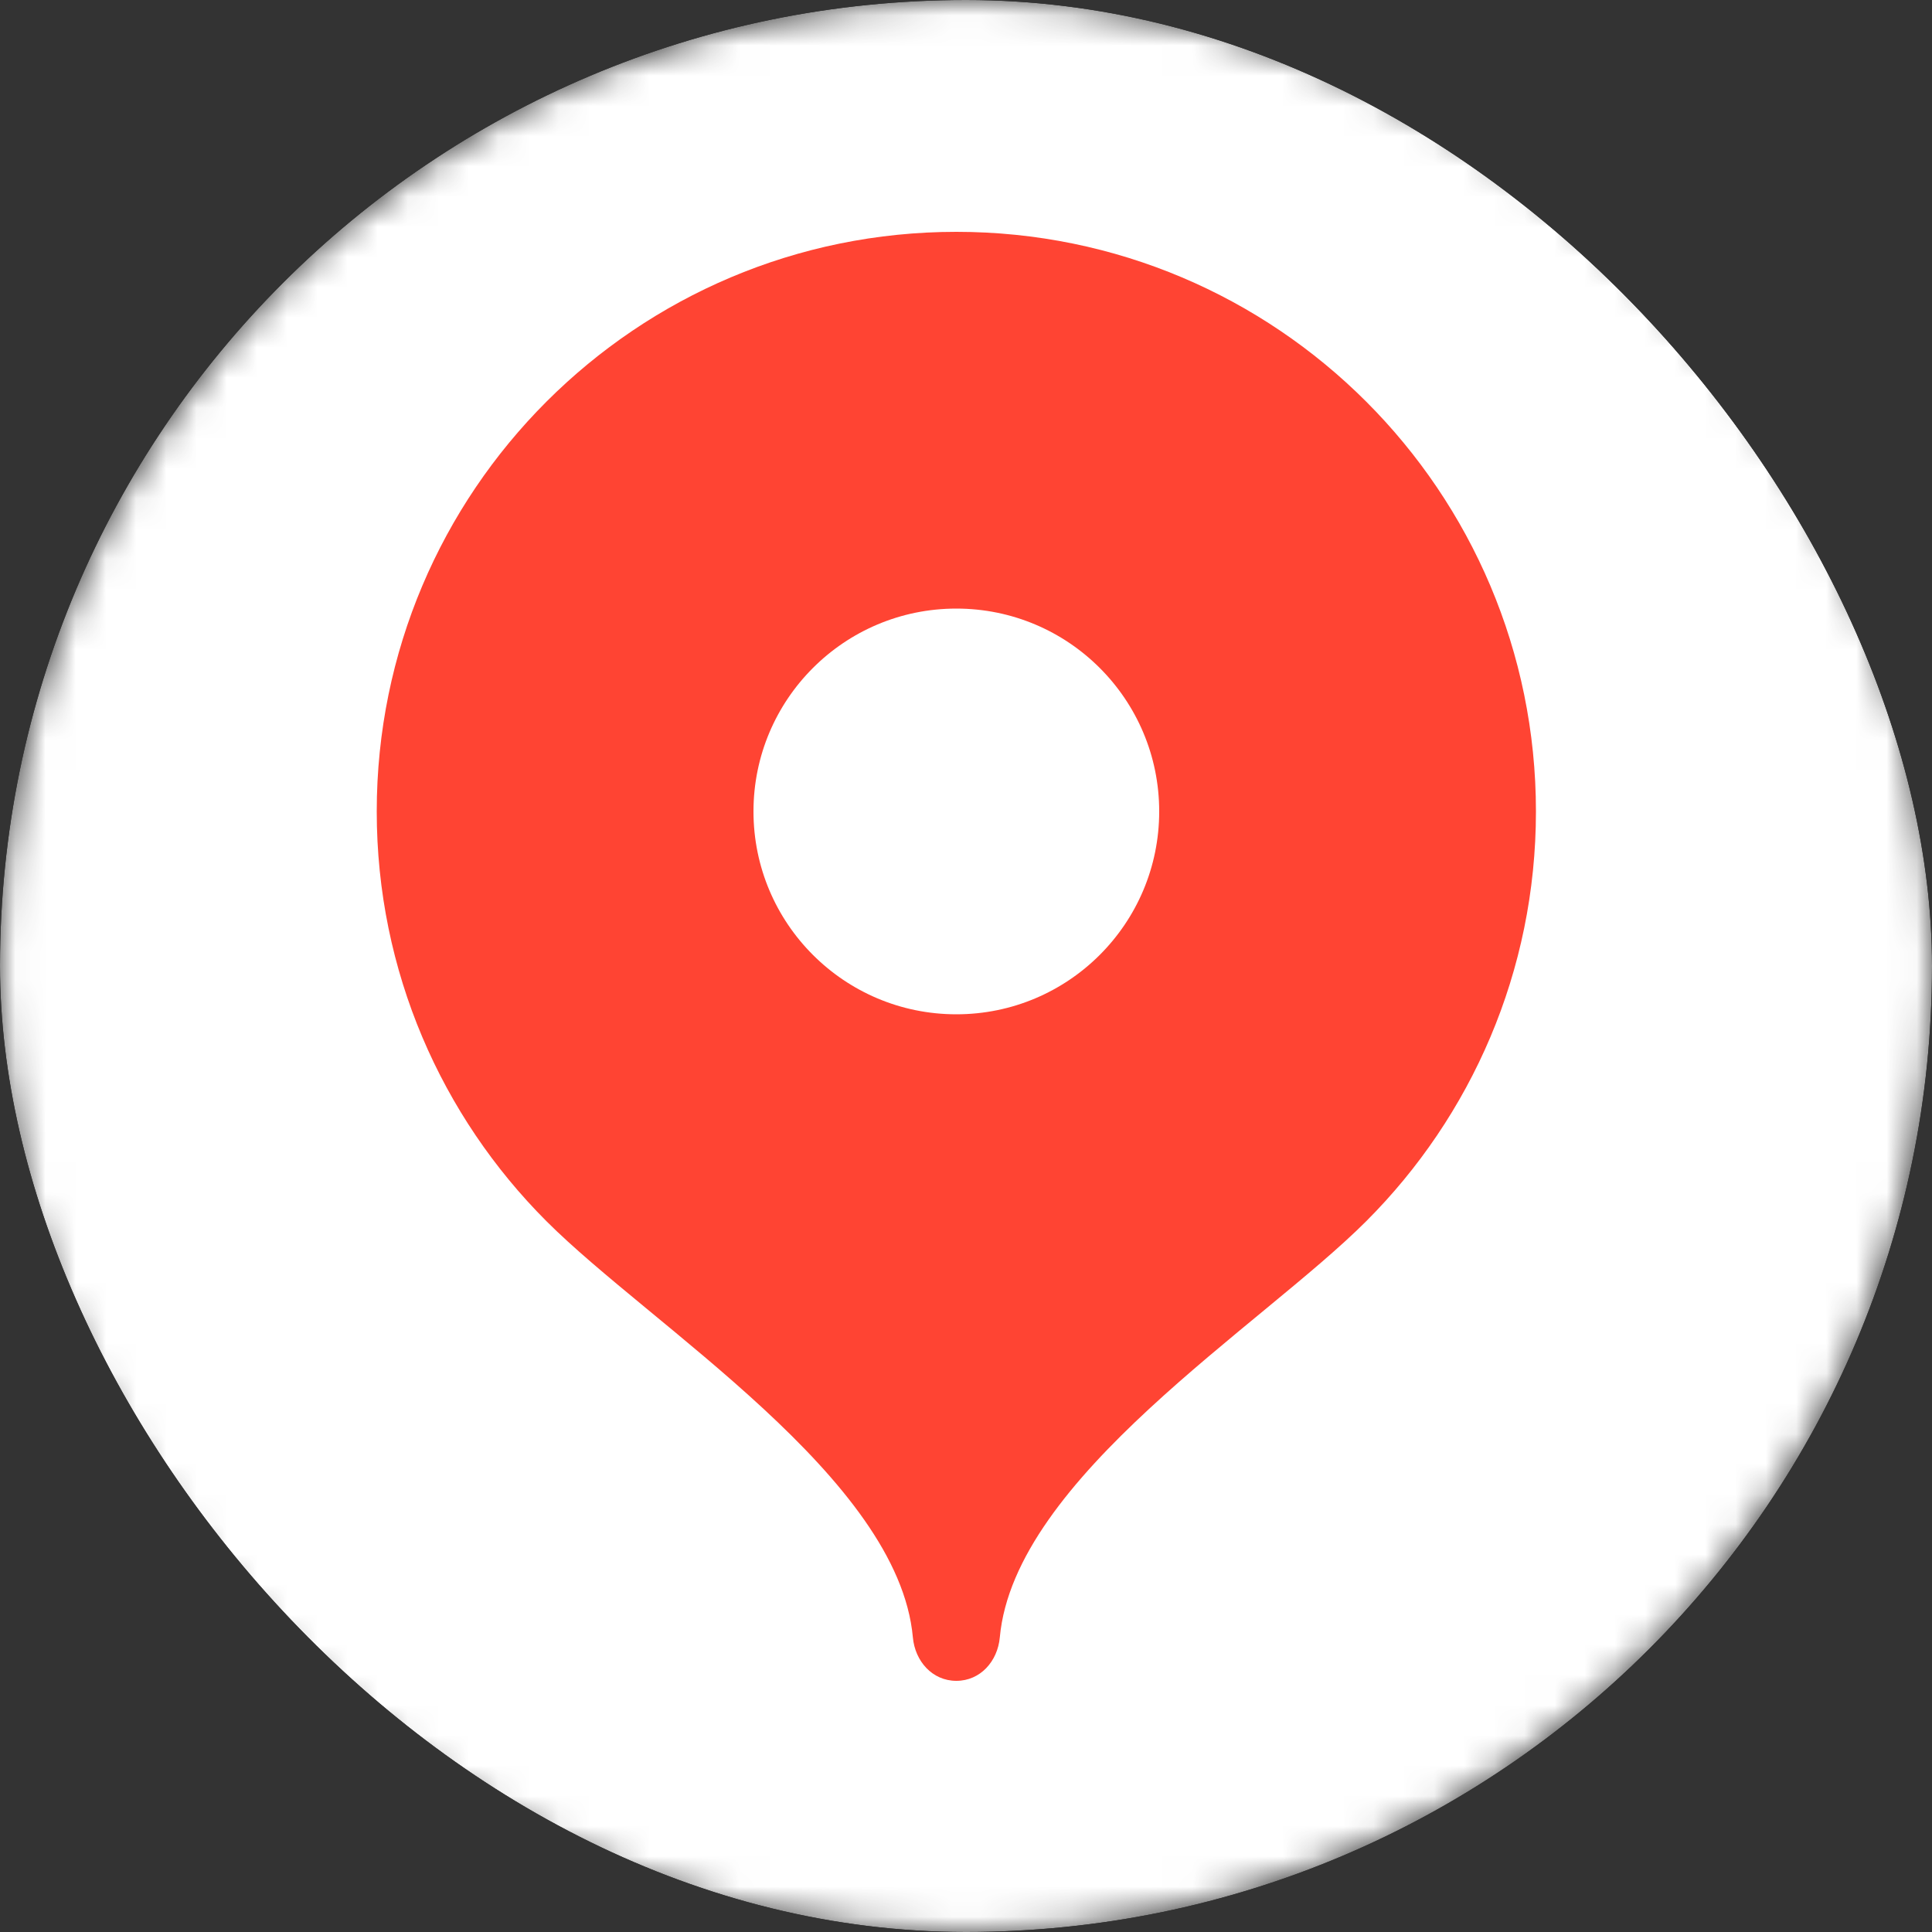 <svg width="64" height="64" viewBox="0 0 64 64" fill="none" xmlns="http://www.w3.org/2000/svg">
<rect x="0" y="0" width="64" height="64" fill="#333333" stroke="none"/>
<g clip-path="url(#clip0_2001_590)">
<mask id="mask0_2001_590" style="mask-type:alpha" maskUnits="userSpaceOnUse" x="0" y="0" width="64" height="64">
<circle cx="32" cy="32" r="32" fill="white"/>
</mask>
<g mask="url(#mask0_2001_590)">
<rect width="64" height="64" fill="white"/>
</g>
<path d="M31.68 7.68C21.076 7.68 12.48 16.276 12.48 26.88C12.48 32.18 14.628 36.979 18.101 40.453C21.575 43.929 29.76 48.96 30.24 54.24C30.312 55.032 30.885 55.68 31.68 55.68C32.475 55.68 33.048 55.032 33.12 54.24C33.6 48.96 41.785 43.929 45.259 40.453C48.733 36.979 50.88 32.18 50.88 26.88C50.88 16.276 42.284 7.68 31.68 7.68Z" fill="#FF4433"/>
<path d="M31.68 33.6C35.392 33.6 38.4 30.591 38.4 26.88C38.4 23.169 35.392 20.16 31.68 20.16C27.969 20.16 24.96 23.169 24.96 26.88C24.96 30.591 27.969 33.6 31.68 33.6Z" fill="white"/>
</g>
<defs>
<clipPath id="clip0_2001_590">
<rect width="64" height="64" rx="32" fill="white"/>
</clipPath>
</defs>
</svg>
